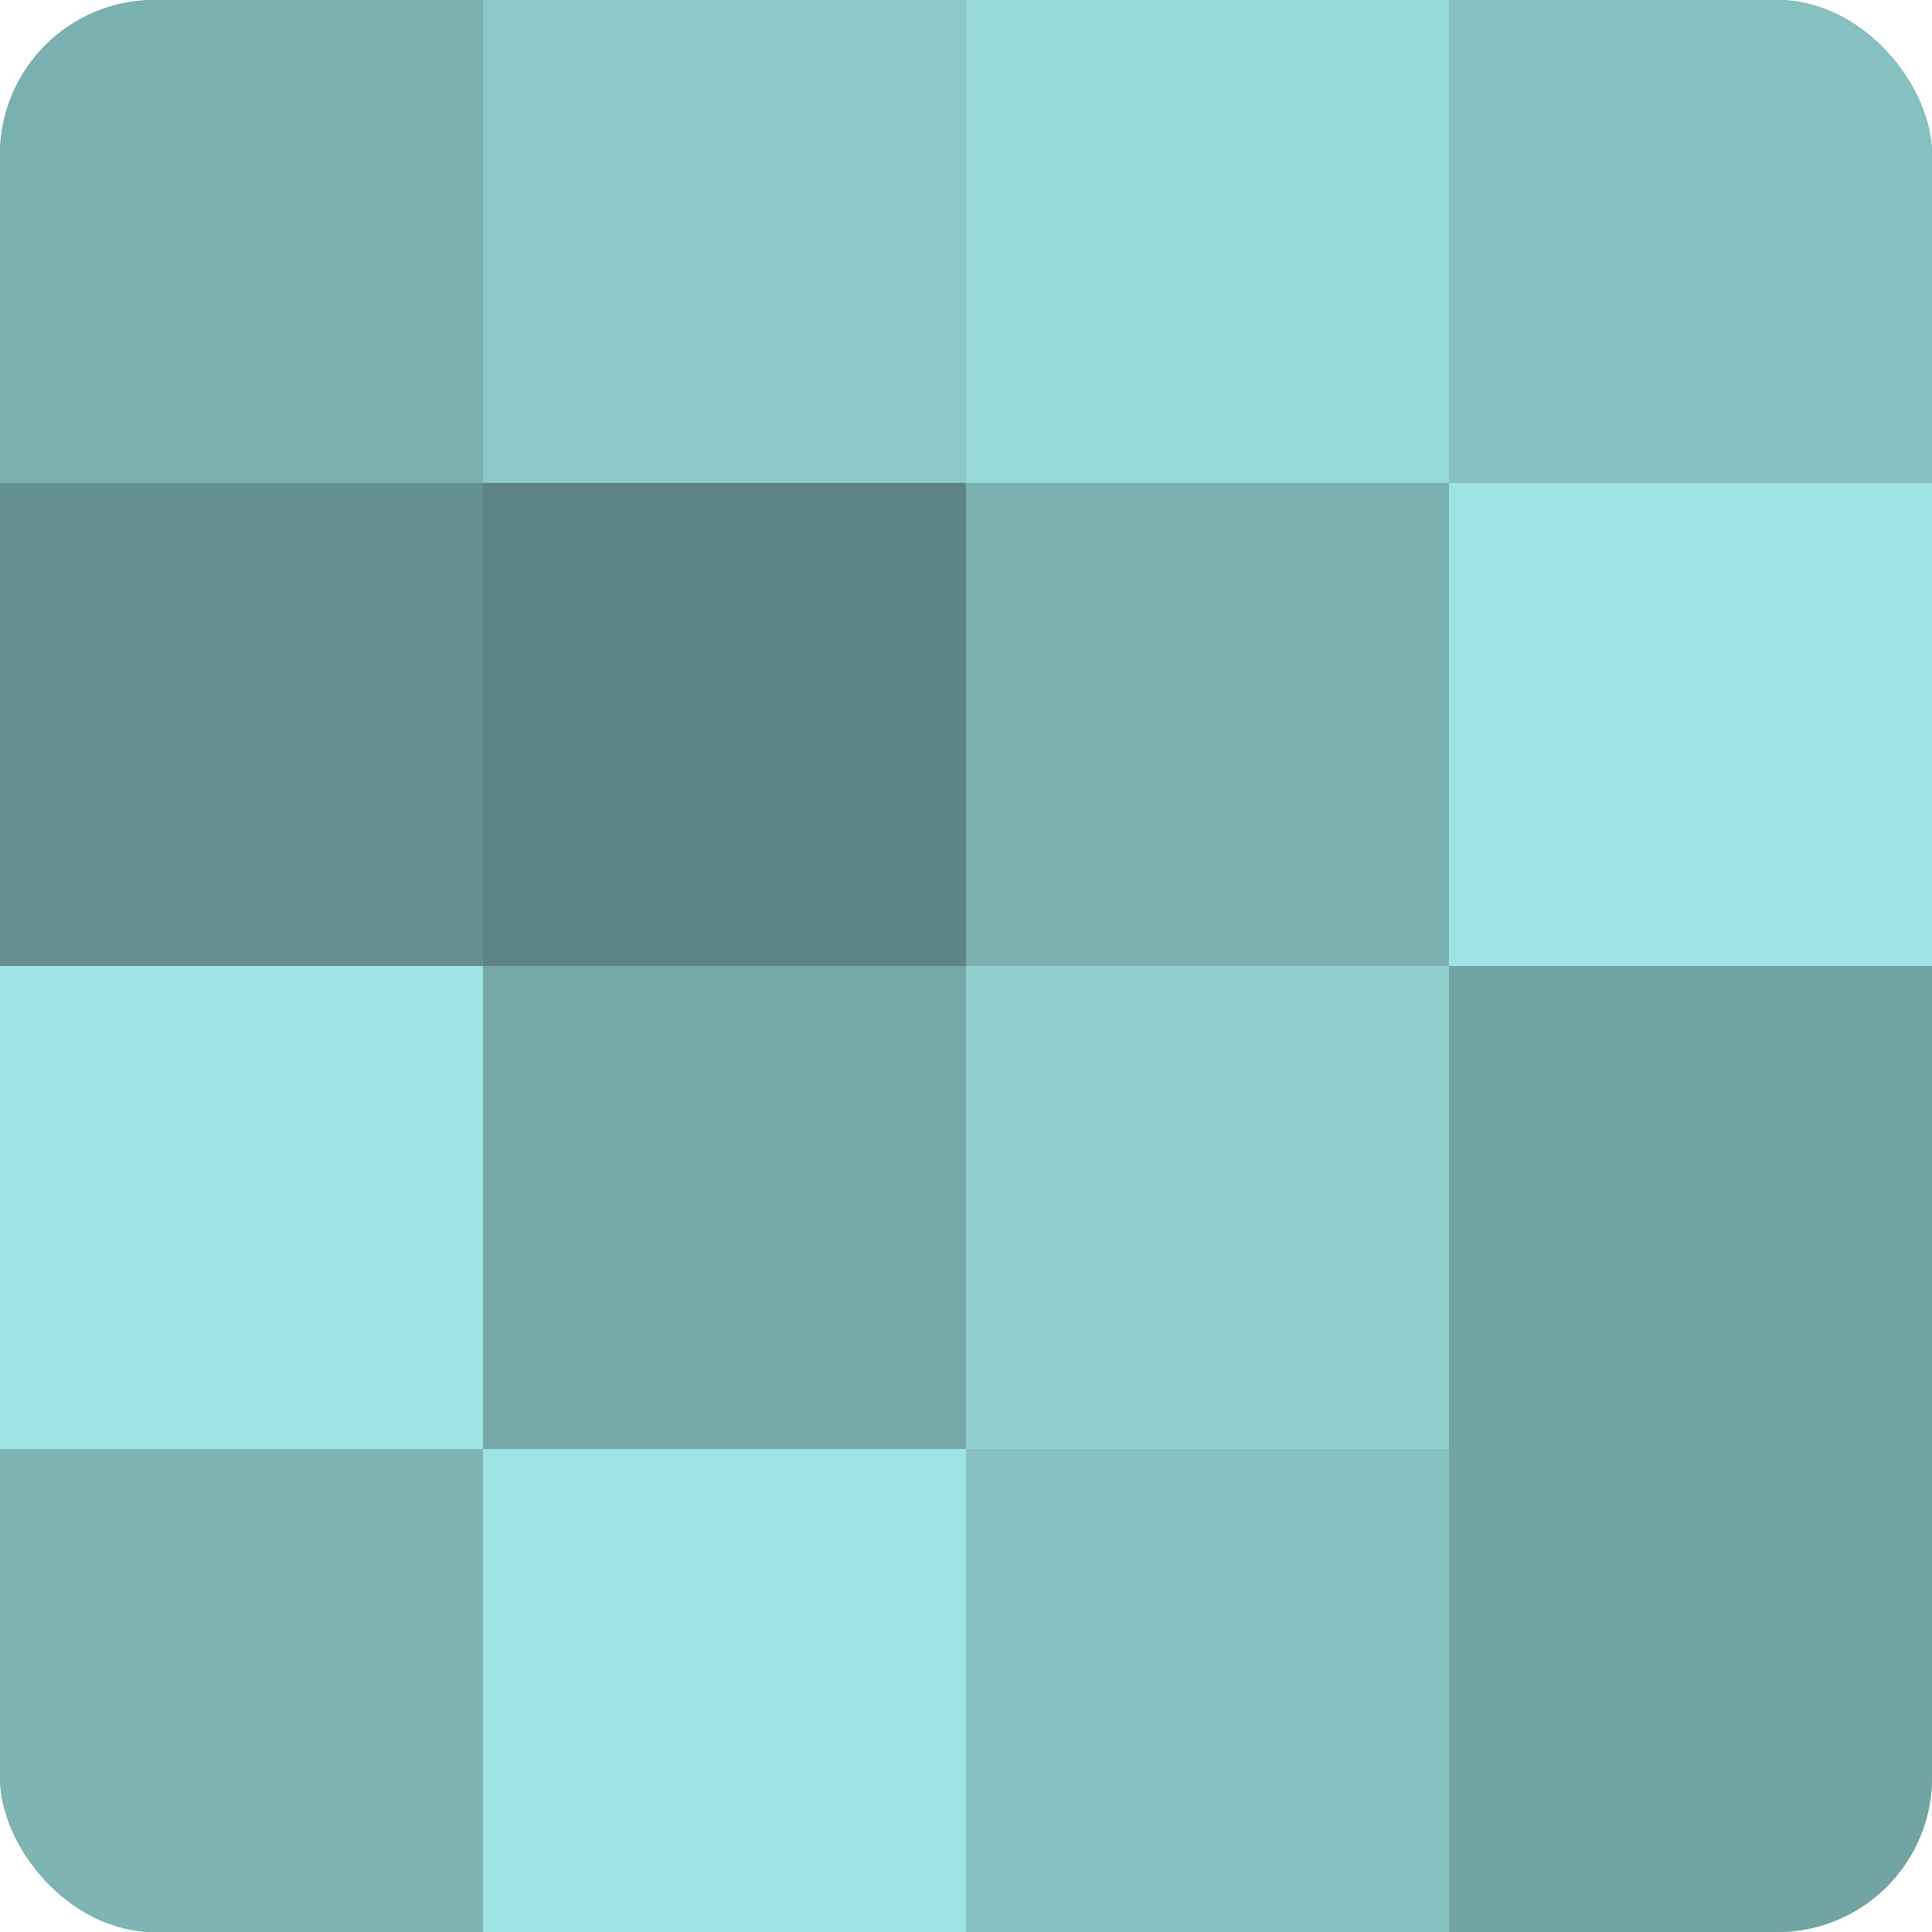<?xml version="1.0" encoding="UTF-8"?>
<svg xmlns="http://www.w3.org/2000/svg" width="60" height="60" viewBox="0 0 100 100" preserveAspectRatio="xMidYMid meet"><defs><clipPath id="c" width="100" height="100"><rect width="100" height="100" rx="8" ry="8"/></clipPath></defs><g clip-path="url(#c)"><rect width="100" height="100" fill="#70a0a0"/><rect width="25" height="25" fill="#7bb0b0"/><rect y="25" width="25" height="25" fill="#659090"/><rect y="50" width="25" height="25" fill="#9fe4e4"/><rect y="75" width="25" height="25" fill="#7eb4b4"/><rect x="25" width="25" height="25" fill="#8cc8c8"/><rect x="25" y="25" width="25" height="25" fill="#5d8484"/><rect x="25" y="50" width="25" height="25" fill="#76a8a8"/><rect x="25" y="75" width="25" height="25" fill="#9fe4e4"/><rect x="50" width="25" height="25" fill="#97d8d8"/><rect x="50" y="25" width="25" height="25" fill="#7bb0b0"/><rect x="50" y="50" width="25" height="25" fill="#92d0d0"/><rect x="50" y="75" width="25" height="25" fill="#86c0c0"/><rect x="75" width="25" height="25" fill="#86c0c0"/><rect x="75" y="25" width="25" height="25" fill="#9fe4e4"/><rect x="75" y="50" width="25" height="25" fill="#73a4a4"/><rect x="75" y="75" width="25" height="25" fill="#73a4a4"/></g></svg>
